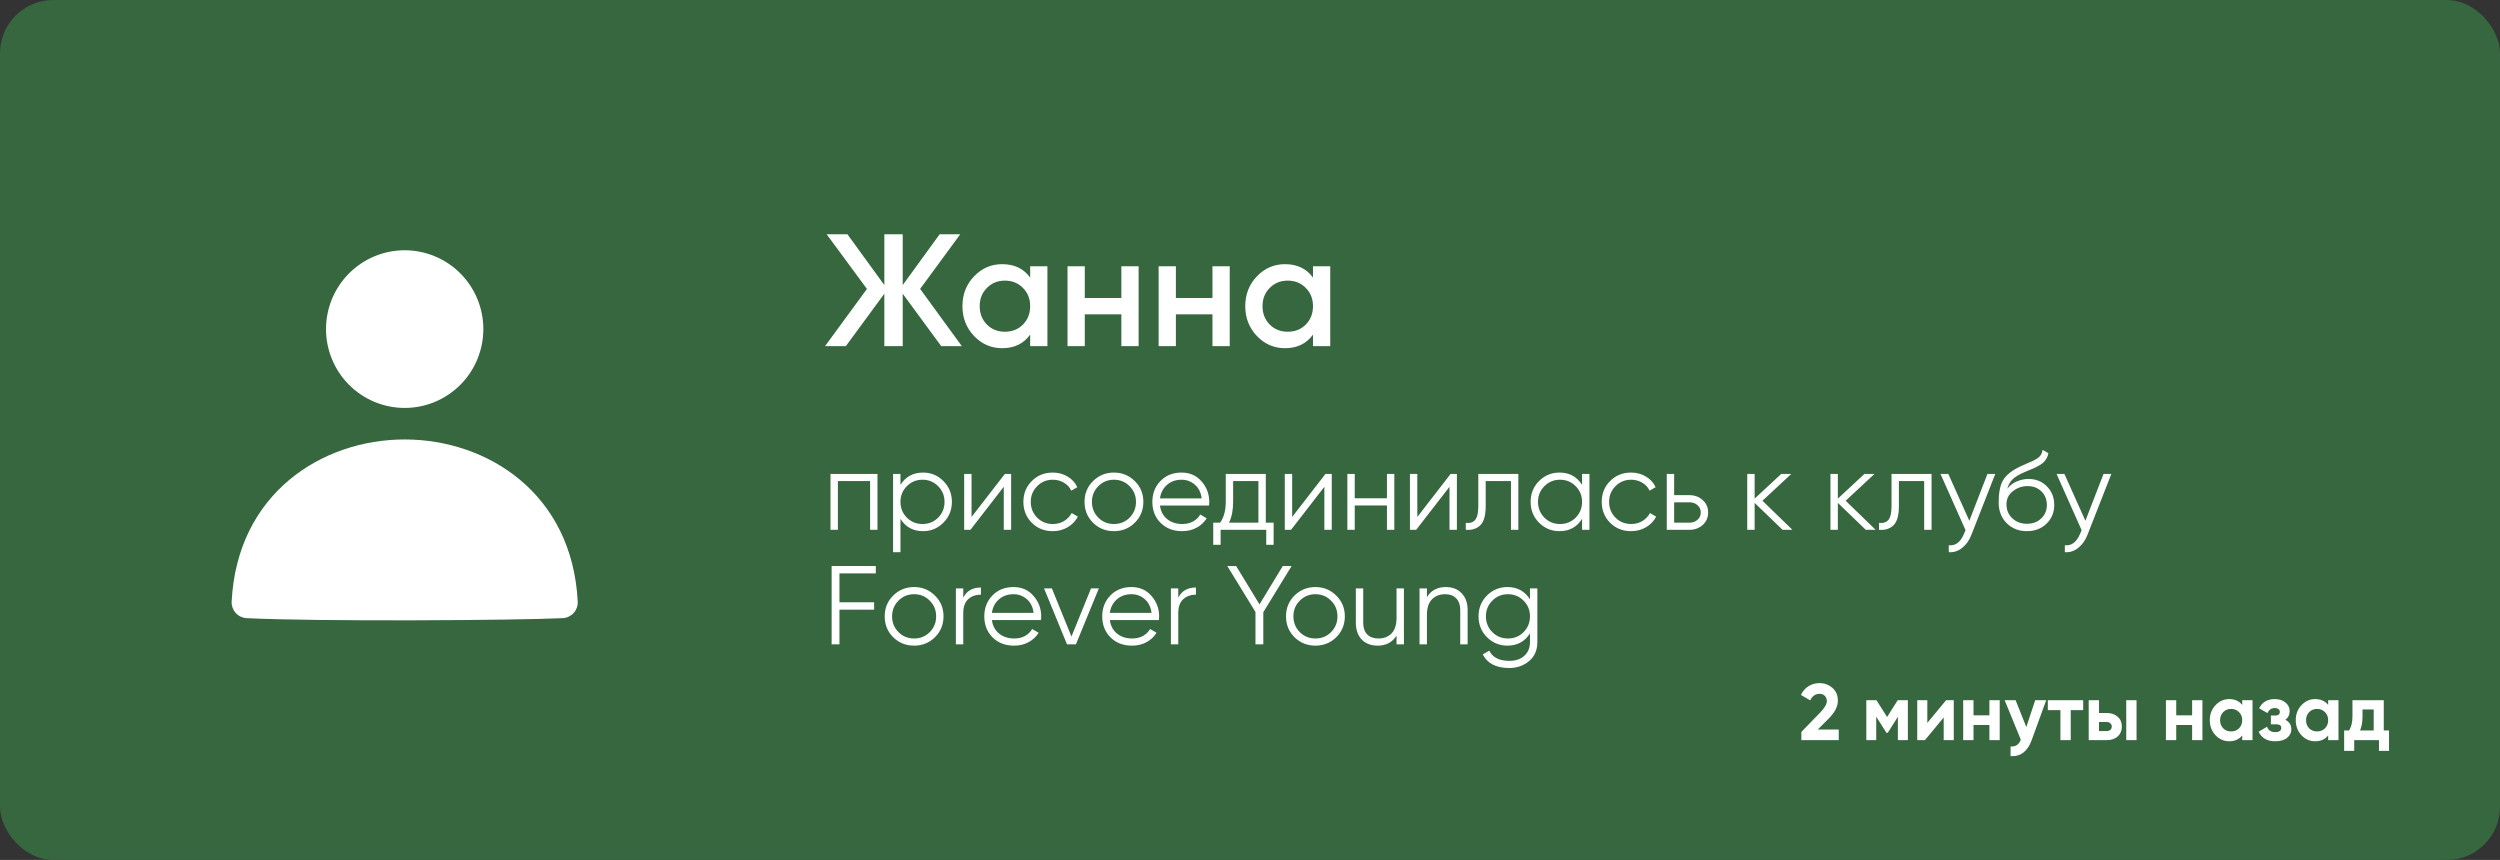 <?xml version="1.0" encoding="UTF-8"?> <svg xmlns="http://www.w3.org/2000/svg" width="939" height="323" viewBox="0 0 939 323" fill="none"><rect x="0" y="0" width="939" height="323" fill="#333333" stroke="none"/><rect width="939" height="323" rx="20" fill="#36673E"></rect><path d="M361.26 130H353.52L339.06 110.32V130H332.16V110.32L317.7 130H309.9L325.62 108.52L310.5 88H318.3L332.16 107.08V88H339.06V107.08L352.92 88H360.66L345.6 108.52L361.26 130ZM386.931 100H393.411V130H386.931V125.68C384.491 129.08 380.991 130.78 376.431 130.78C372.311 130.78 368.791 129.26 365.871 126.22C362.951 123.14 361.491 119.4 361.491 115C361.491 110.56 362.951 106.82 365.871 103.78C368.791 100.74 372.311 99.22 376.431 99.22C380.991 99.22 384.491 100.9 386.931 104.26V100ZM370.671 121.9C372.471 123.7 374.731 124.6 377.451 124.6C380.171 124.6 382.431 123.7 384.231 121.9C386.031 120.06 386.931 117.76 386.931 115C386.931 112.24 386.031 109.96 384.231 108.16C382.431 106.32 380.171 105.4 377.451 105.4C374.731 105.4 372.471 106.32 370.671 108.16C368.871 109.96 367.971 112.24 367.971 115C367.971 117.76 368.871 120.06 370.671 121.9ZM421.184 100H427.664V130H421.184V118.06H407.444V130H400.964V100H407.444V111.94H421.184V100ZM455.402 100H461.882V130H455.402V118.06H441.662V130H435.182V100H441.662V111.94H455.402V100ZM493.161 100H499.641V130H493.161V125.68C490.721 129.08 487.221 130.78 482.661 130.78C478.541 130.78 475.021 129.26 472.101 126.22C469.181 123.14 467.721 119.4 467.721 115C467.721 110.56 469.181 106.82 472.101 103.78C475.021 100.74 478.541 99.22 482.661 99.22C487.221 99.22 490.721 100.9 493.161 104.26V100ZM476.901 121.9C478.701 123.7 480.961 124.6 483.681 124.6C486.401 124.6 488.661 123.7 490.461 121.9C492.261 120.06 493.161 117.76 493.161 115C493.161 112.24 492.261 109.96 490.461 108.16C488.661 106.32 486.401 105.4 483.681 105.4C480.961 105.4 478.701 106.32 476.901 108.16C475.101 109.96 474.201 112.24 474.201 115C474.201 117.76 475.101 120.06 476.901 121.9Z" fill="white"></path><path d="M329.58 178V199H326.808V180.688H314.712V199H311.94V178H329.58ZM346.698 177.496C349.694 177.496 352.242 178.56 354.342 180.688C356.47 182.816 357.534 185.42 357.534 188.5C357.534 191.58 356.47 194.184 354.342 196.312C352.242 198.44 349.694 199.504 346.698 199.504C342.974 199.504 340.146 197.964 338.214 194.884V207.4H335.442V178H338.214V182.116C340.146 179.036 342.974 177.496 346.698 177.496ZM340.608 194.422C342.204 196.018 344.164 196.816 346.488 196.816C348.812 196.816 350.772 196.018 352.368 194.422C353.964 192.798 354.762 190.824 354.762 188.5C354.762 186.176 353.964 184.216 352.368 182.62C350.772 180.996 348.812 180.184 346.488 180.184C344.164 180.184 342.204 180.996 340.608 182.62C339.012 184.216 338.214 186.176 338.214 188.5C338.214 190.824 339.012 192.798 340.608 194.422ZM377.431 178H379.783V199H377.011V182.83L364.495 199H362.143V178H364.915V194.17L377.431 178ZM395.431 199.504C392.267 199.504 389.635 198.454 387.535 196.354C385.435 194.226 384.385 191.608 384.385 188.5C384.385 185.392 385.435 182.788 387.535 180.688C389.635 178.56 392.267 177.496 395.431 177.496C397.503 177.496 399.365 178 401.017 179.008C402.669 179.988 403.873 181.318 404.629 182.998L402.361 184.3C401.801 183.04 400.891 182.046 399.631 181.318C398.399 180.562 396.999 180.184 395.431 180.184C393.107 180.184 391.147 180.996 389.551 182.62C387.955 184.216 387.157 186.176 387.157 188.5C387.157 190.824 387.955 192.798 389.551 194.422C391.147 196.018 393.107 196.816 395.431 196.816C396.999 196.816 398.399 196.452 399.631 195.724C400.863 194.968 401.829 193.96 402.529 192.7L404.839 194.044C403.971 195.724 402.697 197.054 401.017 198.034C399.337 199.014 397.475 199.504 395.431 199.504ZM426.212 196.354C424.084 198.454 421.48 199.504 418.4 199.504C415.32 199.504 412.702 198.454 410.546 196.354C408.418 194.226 407.354 191.608 407.354 188.5C407.354 185.392 408.418 182.788 410.546 180.688C412.702 178.56 415.32 177.496 418.4 177.496C421.48 177.496 424.084 178.56 426.212 180.688C428.368 182.788 429.446 185.392 429.446 188.5C429.446 191.608 428.368 194.226 426.212 196.354ZM412.52 194.422C414.116 196.018 416.076 196.816 418.4 196.816C420.724 196.816 422.684 196.018 424.28 194.422C425.876 192.798 426.674 190.824 426.674 188.5C426.674 186.176 425.876 184.216 424.28 182.62C422.684 180.996 420.724 180.184 418.4 180.184C416.076 180.184 414.116 180.996 412.52 182.62C410.924 184.216 410.126 186.176 410.126 188.5C410.126 190.824 410.924 192.798 412.52 194.422ZM443.787 177.496C446.895 177.496 449.401 178.602 451.305 180.814C453.237 182.998 454.203 185.588 454.203 188.584C454.203 188.892 454.175 189.326 454.119 189.886H435.681C435.961 192.014 436.857 193.708 438.369 194.968C439.909 196.2 441.799 196.816 444.039 196.816C445.635 196.816 447.007 196.494 448.155 195.85C449.331 195.178 450.213 194.31 450.801 193.246L453.237 194.674C452.313 196.158 451.053 197.334 449.457 198.202C447.861 199.07 446.041 199.504 443.997 199.504C440.693 199.504 438.005 198.468 435.933 196.396C433.861 194.324 432.825 191.692 432.825 188.5C432.825 185.364 433.847 182.746 435.891 180.646C437.935 178.546 440.567 177.496 443.787 177.496ZM443.787 180.184C441.603 180.184 439.769 180.842 438.285 182.158C436.829 183.446 435.961 185.126 435.681 187.198H451.347C451.067 184.986 450.213 183.264 448.785 182.032C447.357 180.8 445.691 180.184 443.787 180.184ZM475.432 196.312H478.372V204.628H475.6V199H458.464V204.628H455.692V196.312H458.254C459.682 194.436 460.396 191.79 460.396 188.374V178H475.432V196.312ZM461.614 196.312H472.66V180.688H463.168V188.374C463.168 191.594 462.65 194.24 461.614 196.312ZM497.853 178H500.205V199H497.433V182.83L484.917 199H482.565V178H485.337V194.17L497.853 178ZM520.935 178H523.707V199H520.935V189.844H508.839V199H506.067V178H508.839V187.156H520.935V178ZM544.857 178H547.209V199H544.437V182.83L531.921 199H529.569V178H532.341V194.17L544.857 178ZM570.291 178V199H567.519V180.688H558.027V190.054C558.027 193.554 557.355 195.962 556.011 197.278C554.695 198.594 552.875 199.168 550.551 199V196.396C552.147 196.564 553.323 196.186 554.079 195.262C554.863 194.338 555.255 192.602 555.255 190.054V178H570.291ZM594.223 178H596.995V199H594.223V194.884C592.291 197.964 589.463 199.504 585.739 199.504C582.743 199.504 580.181 198.44 578.053 196.312C575.953 194.184 574.903 191.58 574.903 188.5C574.903 185.42 575.953 182.816 578.053 180.688C580.181 178.56 582.743 177.496 585.739 177.496C589.463 177.496 592.291 179.036 594.223 182.116V178ZM580.069 194.422C581.665 196.018 583.625 196.816 585.949 196.816C588.273 196.816 590.233 196.018 591.829 194.422C593.425 192.798 594.223 190.824 594.223 188.5C594.223 186.176 593.425 184.216 591.829 182.62C590.233 180.996 588.273 180.184 585.949 180.184C583.625 180.184 581.665 180.996 580.069 182.62C578.473 184.216 577.675 186.176 577.675 188.5C577.675 190.824 578.473 192.798 580.069 194.422ZM612.65 199.504C609.486 199.504 606.854 198.454 604.754 196.354C602.654 194.226 601.604 191.608 601.604 188.5C601.604 185.392 602.654 182.788 604.754 180.688C606.854 178.56 609.486 177.496 612.65 177.496C614.722 177.496 616.584 178 618.236 179.008C619.888 179.988 621.092 181.318 621.848 182.998L619.58 184.3C619.02 183.04 618.11 182.046 616.85 181.318C615.618 180.562 614.218 180.184 612.65 180.184C610.326 180.184 608.366 180.996 606.77 182.62C605.174 184.216 604.376 186.176 604.376 188.5C604.376 190.824 605.174 192.798 606.77 194.422C608.366 196.018 610.326 196.816 612.65 196.816C614.218 196.816 615.618 196.452 616.85 195.724C618.082 194.968 619.048 193.96 619.748 192.7L622.058 194.044C621.19 195.724 619.916 197.054 618.236 198.034C616.556 199.014 614.694 199.504 612.65 199.504ZM634.564 185.98C636.524 185.98 638.176 186.596 639.52 187.828C640.892 189.032 641.578 190.586 641.578 192.49C641.578 194.394 640.892 195.962 639.52 197.194C638.176 198.398 636.524 199 634.564 199H626.038V178H628.81V185.98H634.564ZM634.564 196.312C635.74 196.312 636.734 195.962 637.546 195.262C638.386 194.562 638.806 193.638 638.806 192.49C638.806 191.342 638.386 190.418 637.546 189.718C636.734 189.018 635.74 188.668 634.564 188.668H628.81V196.312H634.564ZM673.234 199H669.538L659.038 188.878V199H656.266V178H659.038V187.282L669.034 178H672.814L661.978 188.08L673.234 199ZM704.488 199H700.792L690.292 188.878V199H687.52V178H690.292V187.282L700.288 178H704.068L693.232 188.08L704.488 199ZM725.494 178V199H722.722V180.688H713.23V190.054C713.23 193.554 712.558 195.962 711.214 197.278C709.898 198.594 708.078 199.168 705.754 199V196.396C707.35 196.564 708.526 196.186 709.282 195.262C710.066 194.338 710.458 192.602 710.458 190.054V178H725.494ZM746.486 178H749.426L740.438 200.932C739.626 203.004 738.464 204.628 736.952 205.804C735.468 207.008 733.802 207.54 731.954 207.4V204.796C734.474 205.076 736.392 203.62 737.708 200.428L738.254 199.126L728.846 178H731.786L739.682 195.598L746.486 178ZM761.28 199.504C758.256 199.504 755.736 198.51 753.72 196.522C751.704 194.506 750.696 191.902 750.696 188.71C750.696 185.126 751.228 182.382 752.292 180.478C753.356 178.546 755.512 176.796 758.76 175.228C759.376 174.92 760.188 174.556 761.196 174.136C762.232 173.716 763.002 173.38 763.506 173.128C764.038 172.876 764.612 172.554 765.228 172.162C765.844 171.742 766.306 171.28 766.614 170.776C766.922 170.272 767.118 169.67 767.202 168.97L769.386 170.23C769.274 170.902 769.05 171.532 768.714 172.12C768.378 172.708 768.028 173.184 767.664 173.548C767.328 173.912 766.782 174.318 766.026 174.766C765.298 175.186 764.724 175.494 764.304 175.69C763.912 175.858 763.212 176.152 762.204 176.572C761.224 176.992 760.566 177.272 760.23 177.412C758.27 178.252 756.828 179.134 755.904 180.058C754.98 180.954 754.322 182.13 753.93 183.586C754.882 182.326 756.086 181.402 757.542 180.814C759.026 180.198 760.468 179.89 761.868 179.89C764.668 179.89 766.978 180.814 768.798 182.662C770.646 184.482 771.57 186.82 771.57 189.676C771.57 192.504 770.59 194.856 768.63 196.732C766.698 198.58 764.248 199.504 761.28 199.504ZM761.28 196.732C763.464 196.732 765.256 196.074 766.656 194.758C768.084 193.414 768.798 191.72 768.798 189.676C768.798 187.604 768.126 185.91 766.782 184.594C765.466 183.25 763.702 182.578 761.49 182.578C759.502 182.578 757.696 183.208 756.072 184.468C754.448 185.7 753.636 187.352 753.636 189.424C753.636 191.552 754.364 193.302 755.82 194.674C757.304 196.046 759.124 196.732 761.28 196.732ZM790.085 178H793.025L784.037 200.932C783.225 203.004 782.063 204.628 780.551 205.804C779.067 207.008 777.401 207.54 775.553 207.4V204.796C778.073 205.076 779.991 203.62 781.307 200.428L781.853 199.126L772.445 178H775.385L783.281 195.598L790.085 178ZM328.95 215.372H315.3V226.208H328.32V228.98H315.3V242H312.36V212.6H328.95V215.372ZM351.153 239.354C349.025 241.454 346.421 242.504 343.341 242.504C340.261 242.504 337.643 241.454 335.487 239.354C333.359 237.226 332.295 234.608 332.295 231.5C332.295 228.392 333.359 225.788 335.487 223.688C337.643 221.56 340.261 220.496 343.341 220.496C346.421 220.496 349.025 221.56 351.153 223.688C353.309 225.788 354.387 228.392 354.387 231.5C354.387 234.608 353.309 237.226 351.153 239.354ZM337.461 237.422C339.057 239.018 341.017 239.816 343.341 239.816C345.665 239.816 347.625 239.018 349.221 237.422C350.817 235.798 351.615 233.824 351.615 231.5C351.615 229.176 350.817 227.216 349.221 225.62C347.625 223.996 345.665 223.184 343.341 223.184C341.017 223.184 339.057 223.996 337.461 225.62C335.865 227.216 335.067 229.176 335.067 231.5C335.067 233.824 335.865 235.798 337.461 237.422ZM361.798 224.486C363.086 221.938 365.298 220.664 368.434 220.664V223.352C366.53 223.352 364.948 223.912 363.688 225.032C362.428 226.152 361.798 227.916 361.798 230.324V242H359.026V221H361.798V224.486ZM380.663 220.496C383.771 220.496 386.277 221.602 388.181 223.814C390.113 225.998 391.079 228.588 391.079 231.584C391.079 231.892 391.051 232.326 390.995 232.886H372.557C372.837 235.014 373.733 236.708 375.245 237.968C376.785 239.2 378.675 239.816 380.915 239.816C382.511 239.816 383.883 239.494 385.031 238.85C386.207 238.178 387.089 237.31 387.677 236.246L390.113 237.674C389.189 239.158 387.929 240.334 386.333 241.202C384.737 242.07 382.917 242.504 380.873 242.504C377.569 242.504 374.881 241.468 372.809 239.396C370.737 237.324 369.701 234.692 369.701 231.5C369.701 228.364 370.723 225.746 372.767 223.646C374.811 221.546 377.443 220.496 380.663 220.496ZM380.663 223.184C378.479 223.184 376.645 223.842 375.161 225.158C373.705 226.446 372.837 228.126 372.557 230.198H388.223C387.943 227.986 387.089 226.264 385.661 225.032C384.233 223.8 382.567 223.184 380.663 223.184ZM409.789 221H412.729L404.119 242H400.759L392.149 221H395.089L402.439 239.102L409.789 221ZM424.96 220.496C428.068 220.496 430.574 221.602 432.478 223.814C434.41 225.998 435.376 228.588 435.376 231.584C435.376 231.892 435.348 232.326 435.292 232.886H416.854C417.134 235.014 418.03 236.708 419.542 237.968C421.082 239.2 422.972 239.816 425.212 239.816C426.808 239.816 428.18 239.494 429.328 238.85C430.504 238.178 431.386 237.31 431.974 236.246L434.41 237.674C433.486 239.158 432.226 240.334 430.63 241.202C429.034 242.07 427.214 242.504 425.17 242.504C421.866 242.504 419.178 241.468 417.106 239.396C415.034 237.324 413.998 234.692 413.998 231.5C413.998 228.364 415.02 225.746 417.064 223.646C419.108 221.546 421.74 220.496 424.96 220.496ZM424.96 223.184C422.776 223.184 420.942 223.842 419.458 225.158C418.002 226.446 417.134 228.126 416.854 230.198H432.52C432.24 227.986 431.386 226.264 429.958 225.032C428.53 223.8 426.864 223.184 424.96 223.184ZM442.558 224.486C443.846 221.938 446.058 220.664 449.194 220.664V223.352C447.29 223.352 445.708 223.912 444.448 225.032C443.188 226.152 442.558 227.916 442.558 230.324V242H439.786V221H442.558V224.486ZM485.123 212.6L474.497 229.946V242H471.557V229.862L460.973 212.6H464.291L473.069 227.006L481.805 212.6H485.123ZM501.886 239.354C499.758 241.454 497.154 242.504 494.074 242.504C490.994 242.504 488.376 241.454 486.22 239.354C484.092 237.226 483.028 234.608 483.028 231.5C483.028 228.392 484.092 225.788 486.22 223.688C488.376 221.56 490.994 220.496 494.074 220.496C497.154 220.496 499.758 221.56 501.886 223.688C504.042 225.788 505.12 228.392 505.12 231.5C505.12 234.608 504.042 237.226 501.886 239.354ZM488.194 237.422C489.79 239.018 491.75 239.816 494.074 239.816C496.398 239.816 498.358 239.018 499.954 237.422C501.55 235.798 502.348 233.824 502.348 231.5C502.348 229.176 501.55 227.216 499.954 225.62C498.358 223.996 496.398 223.184 494.074 223.184C491.75 223.184 489.79 223.996 488.194 225.62C486.598 227.216 485.8 229.176 485.8 231.5C485.8 233.824 486.598 235.798 488.194 237.422ZM524.542 221H527.314V242H524.542V238.724C522.974 241.244 520.622 242.504 517.486 242.504C514.938 242.504 512.922 241.734 511.438 240.194C509.982 238.626 509.254 236.526 509.254 233.894V221H512.026V233.894C512.026 235.77 512.516 237.226 513.496 238.262C514.504 239.298 515.918 239.816 517.738 239.816C519.754 239.816 521.392 239.186 522.652 237.926C523.912 236.638 524.542 234.664 524.542 232.004V221ZM543.006 220.496C545.554 220.496 547.556 221.28 549.012 222.848C550.496 224.388 551.238 226.474 551.238 229.106V242H548.466V229.106C548.466 227.23 547.962 225.774 546.954 224.738C545.974 223.702 544.574 223.184 542.754 223.184C540.738 223.184 539.1 223.828 537.84 225.116C536.58 226.376 535.95 228.336 535.95 230.996V242H533.178V221H535.95V224.276C537.518 221.756 539.87 220.496 543.006 220.496ZM574.658 221H577.43V241.16C577.43 244.184 576.394 246.564 574.322 248.3C572.25 250.036 569.772 250.904 566.888 250.904C561.96 250.904 558.642 249.196 556.934 245.78L559.37 244.394C560.63 246.942 563.136 248.216 566.888 248.216C569.296 248.216 571.186 247.572 572.558 246.284C573.958 245.024 574.658 243.316 574.658 241.16V237.884C572.726 240.964 569.898 242.504 566.174 242.504C563.178 242.504 560.616 241.44 558.488 239.312C556.388 237.184 555.338 234.58 555.338 231.5C555.338 228.42 556.388 225.816 558.488 223.688C560.616 221.56 563.178 220.496 566.174 220.496C569.898 220.496 572.726 222.036 574.658 225.116V221ZM560.504 237.422C562.1 239.018 564.06 239.816 566.384 239.816C568.708 239.816 570.668 239.018 572.264 237.422C573.86 235.798 574.658 233.824 574.658 231.5C574.658 229.176 573.86 227.216 572.264 225.62C570.668 223.996 568.708 223.184 566.384 223.184C564.06 223.184 562.1 223.996 560.504 225.62C558.908 227.216 558.11 229.176 558.11 231.5C558.11 233.824 558.908 235.798 560.504 237.422Z" fill="white"></path><path d="M676.593 278V274.91L683.763 267.53C685.363 265.85 686.163 264.45 686.163 263.33C686.163 262.51 685.903 261.85 685.383 261.35C684.883 260.85 684.233 260.6 683.433 260.6C681.853 260.6 680.683 261.42 679.923 263.06L676.443 261.02C677.103 259.58 678.053 258.48 679.293 257.72C680.533 256.96 681.893 256.58 683.373 256.58C685.273 256.58 686.903 257.18 688.263 258.38C689.623 259.56 690.303 261.16 690.303 263.18C690.303 265.36 689.153 267.6 686.853 269.9L682.743 274.01H690.633V278H676.593ZM716.591 263V278H712.841V269.24L709.031 275.24H708.551L704.711 269.18V278H700.991V263H704.801L708.791 269.3L712.781 263H716.591ZM730.952 263H733.832V278H730.052V269.48L723.002 278H720.122V263H723.902V271.52L730.952 263ZM747.217 263H751.087V278H747.217V272.3H741.247V278H737.377V263H741.247V268.67H747.217V263ZM764.413 263H768.553L763.093 278C761.573 282.22 758.933 284.22 755.173 284V280.4C756.193 280.42 756.993 280.23 757.573 279.83C758.173 279.43 758.653 278.76 759.013 277.82L752.953 263H757.063L761.083 273.08L764.413 263ZM782.449 263V266.72H777.769V278H773.899V266.72H769.159V263H782.449ZM791.296 267.8C792.996 267.8 794.366 268.27 795.406 269.21C796.446 270.13 796.966 271.36 796.966 272.9C796.966 274.44 796.446 275.68 795.406 276.62C794.366 277.54 792.996 278 791.296 278H784.516V263H788.386V267.8H791.296ZM798.616 263H802.486V278H798.616V263ZM791.326 274.58C791.866 274.58 792.306 274.43 792.646 274.13C793.006 273.81 793.186 273.4 793.186 272.9C793.186 272.4 793.006 271.99 792.646 271.67C792.306 271.35 791.866 271.19 791.326 271.19H788.386V274.58H791.326ZM823.36 263H827.23V278H823.36V272.3H817.39V278H813.52V263H817.39V268.67H823.36V263ZM842.176 263H846.046V278H842.176V276.23C841.016 277.69 839.386 278.42 837.286 278.42C835.286 278.42 833.566 277.66 832.126 276.14C830.706 274.6 829.996 272.72 829.996 270.5C829.996 268.28 830.706 266.41 832.126 264.89C833.566 263.35 835.286 262.58 837.286 262.58C839.386 262.58 841.016 263.31 842.176 264.77V263ZM835.036 273.56C835.816 274.34 836.806 274.73 838.006 274.73C839.206 274.73 840.196 274.34 840.976 273.56C841.776 272.76 842.176 271.74 842.176 270.5C842.176 269.26 841.776 268.25 840.976 267.47C840.196 266.67 839.206 266.27 838.006 266.27C836.806 266.27 835.816 266.67 835.036 267.47C834.256 268.25 833.866 269.26 833.866 270.5C833.866 271.74 834.256 272.76 835.036 273.56ZM858.345 270.35C859.865 271.09 860.625 272.28 860.625 273.92C860.625 275.2 860.095 276.27 859.035 277.13C857.975 277.99 856.485 278.42 854.565 278.42C851.525 278.42 849.455 277.22 848.355 274.82L851.505 272.96C851.985 274.32 853.015 275 854.595 275C855.315 275 855.865 274.86 856.245 274.58C856.645 274.3 856.845 273.92 856.845 273.44C856.845 272.52 856.255 272.06 855.075 272.06H852.945V268.76H854.565C855.725 268.76 856.305 268.3 856.305 267.38C856.305 266.94 856.135 266.59 855.795 266.33C855.455 266.07 855.005 265.94 854.445 265.94C853.145 265.94 852.215 266.57 851.655 267.83L848.535 266.03C849.675 263.73 851.625 262.58 854.385 262.58C856.105 262.58 857.465 263.02 858.465 263.9C859.485 264.76 859.995 265.81 859.995 267.05C859.995 268.51 859.445 269.61 858.345 270.35ZM874.461 263H878.331V278H874.461V276.23C873.301 277.69 871.671 278.42 869.571 278.42C867.571 278.42 865.851 277.66 864.411 276.14C862.991 274.6 862.281 272.72 862.281 270.5C862.281 268.28 862.991 266.41 864.411 264.89C865.851 263.35 867.571 262.58 869.571 262.58C871.671 262.58 873.301 263.31 874.461 264.77V263ZM867.321 273.56C868.101 274.34 869.091 274.73 870.291 274.73C871.491 274.73 872.481 274.34 873.261 273.56C874.061 272.76 874.461 271.74 874.461 270.5C874.461 269.26 874.061 268.25 873.261 267.47C872.481 266.67 871.491 266.27 870.291 266.27C869.091 266.27 868.101 266.67 867.321 267.47C866.541 268.25 866.151 269.26 866.151 270.5C866.151 271.74 866.541 272.76 867.321 273.56ZM895.34 274.37H897.32V282.02H893.54V278H884.24V282.02H880.46V274.37H882.29C883.15 273.09 883.58 271.32 883.58 269.06V263H895.34V274.37ZM886.43 274.37H891.56V266.48H887.36V269.06C887.36 271.18 887.05 272.95 886.43 274.37Z" fill="white"></path><path d="M152 165.062C183.058 165.062 214.928 185.299 216.992 225.955C217.072 227.522 216.527 229.057 215.478 230.222C214.43 231.387 212.962 232.087 211.398 232.169C195.01 233.006 119.114 233.519 92.609 232.169C91.044 232.089 89.575 231.39 88.524 230.224C87.474 229.059 86.928 227.523 87.008 225.955C89.072 185.307 120.942 165.062 152 165.062ZM152 94C144.164 94 136.649 97.12 131.108 102.672C125.567 108.225 122.454 115.756 122.454 123.609C122.454 131.462 125.567 138.993 131.108 144.546C136.649 150.099 144.164 153.219 152 153.219C159.836 153.219 167.351 150.099 172.892 144.546C178.433 138.993 181.546 131.462 181.546 123.609C181.546 115.756 178.433 108.225 172.892 102.672C167.351 97.12 159.836 94 152 94Z" fill="white"></path></svg> 